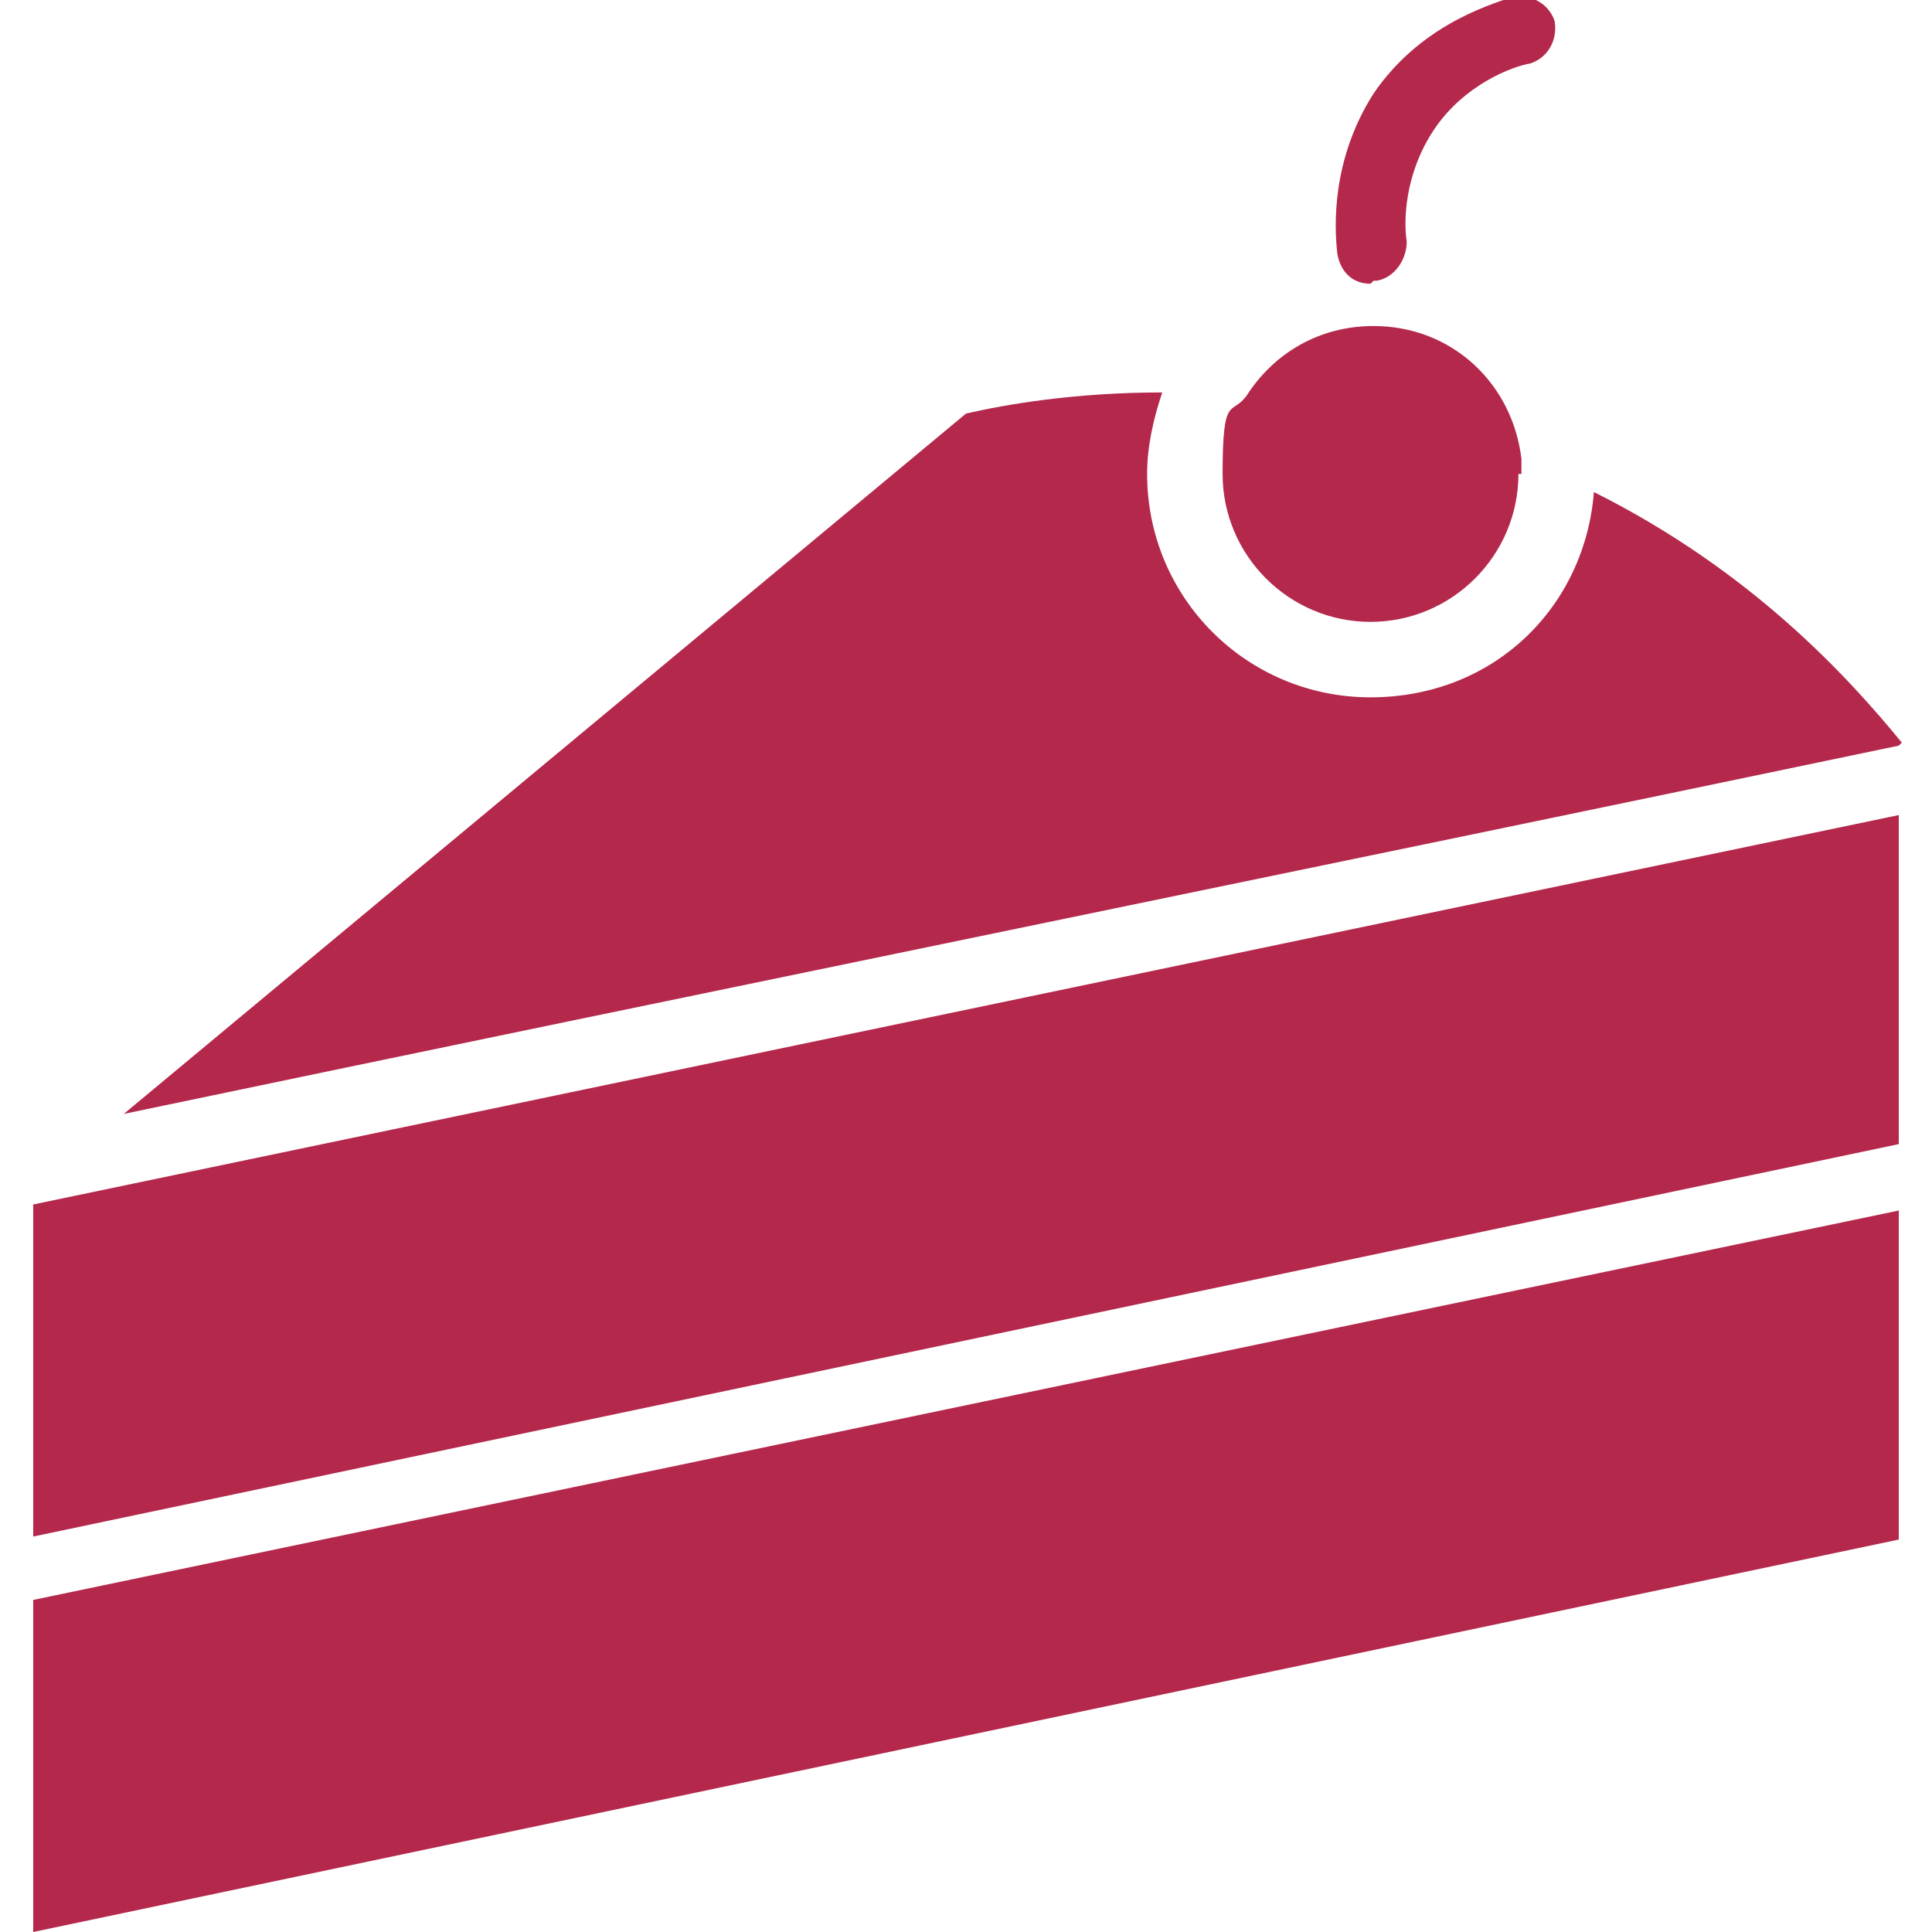 <?xml version="1.0" encoding="UTF-8"?><svg id="Layer_1" xmlns="http://www.w3.org/2000/svg" viewBox="0 0 64 64"><defs><style>.cls-1{fill:#b4284c;}</style></defs><polygon class="cls-1" points="1.1 39.9 62.9 27 62.9 37.9 1.1 50.9 1.1 39.9"/><polygon class="cls-1" points="1.1 53 62.9 40.1 62.9 51 1.1 64 1.1 53"/><path class="cls-1" d="M62.9,24.7c-19.6,4.1-39.2,8.1-58.8,12.2L32,13.7c1.3-.3,3.6-.7,6.5-.7-.3.9-.5,1.8-.5,2.7,0,4.1,3.3,7.4,7.4,7.4s7.1-3,7.4-6.8c5.2,2.6,8.4,6.1,10.2,8.3Z"/><path class="cls-1" d="M50.3,15.7c0,2.7-2.2,4.9-4.9,4.9s-4.9-2.2-4.9-4.9.3-1.9.8-2.6c.9-1.4,2.4-2.3,4.2-2.3,2.6,0,4.6,1.9,4.9,4.4,0,.2,0,.4,0,.5Z"/><path class="cls-1" d="M45.4,9.4c-.6,0-1-.4-1.1-1-.1-.9-.2-3.1,1.2-5.3,1.5-2.2,3.7-2.9,4.6-3.2.6-.1,1.2.2,1.4.8.1.6-.2,1.2-.8,1.4-.6.1-2.2.7-3.2,2.2-1,1.5-1,3.1-.9,3.7,0,.6-.4,1.2-1,1.3,0,0,0,0-.1,0Z"/></svg>